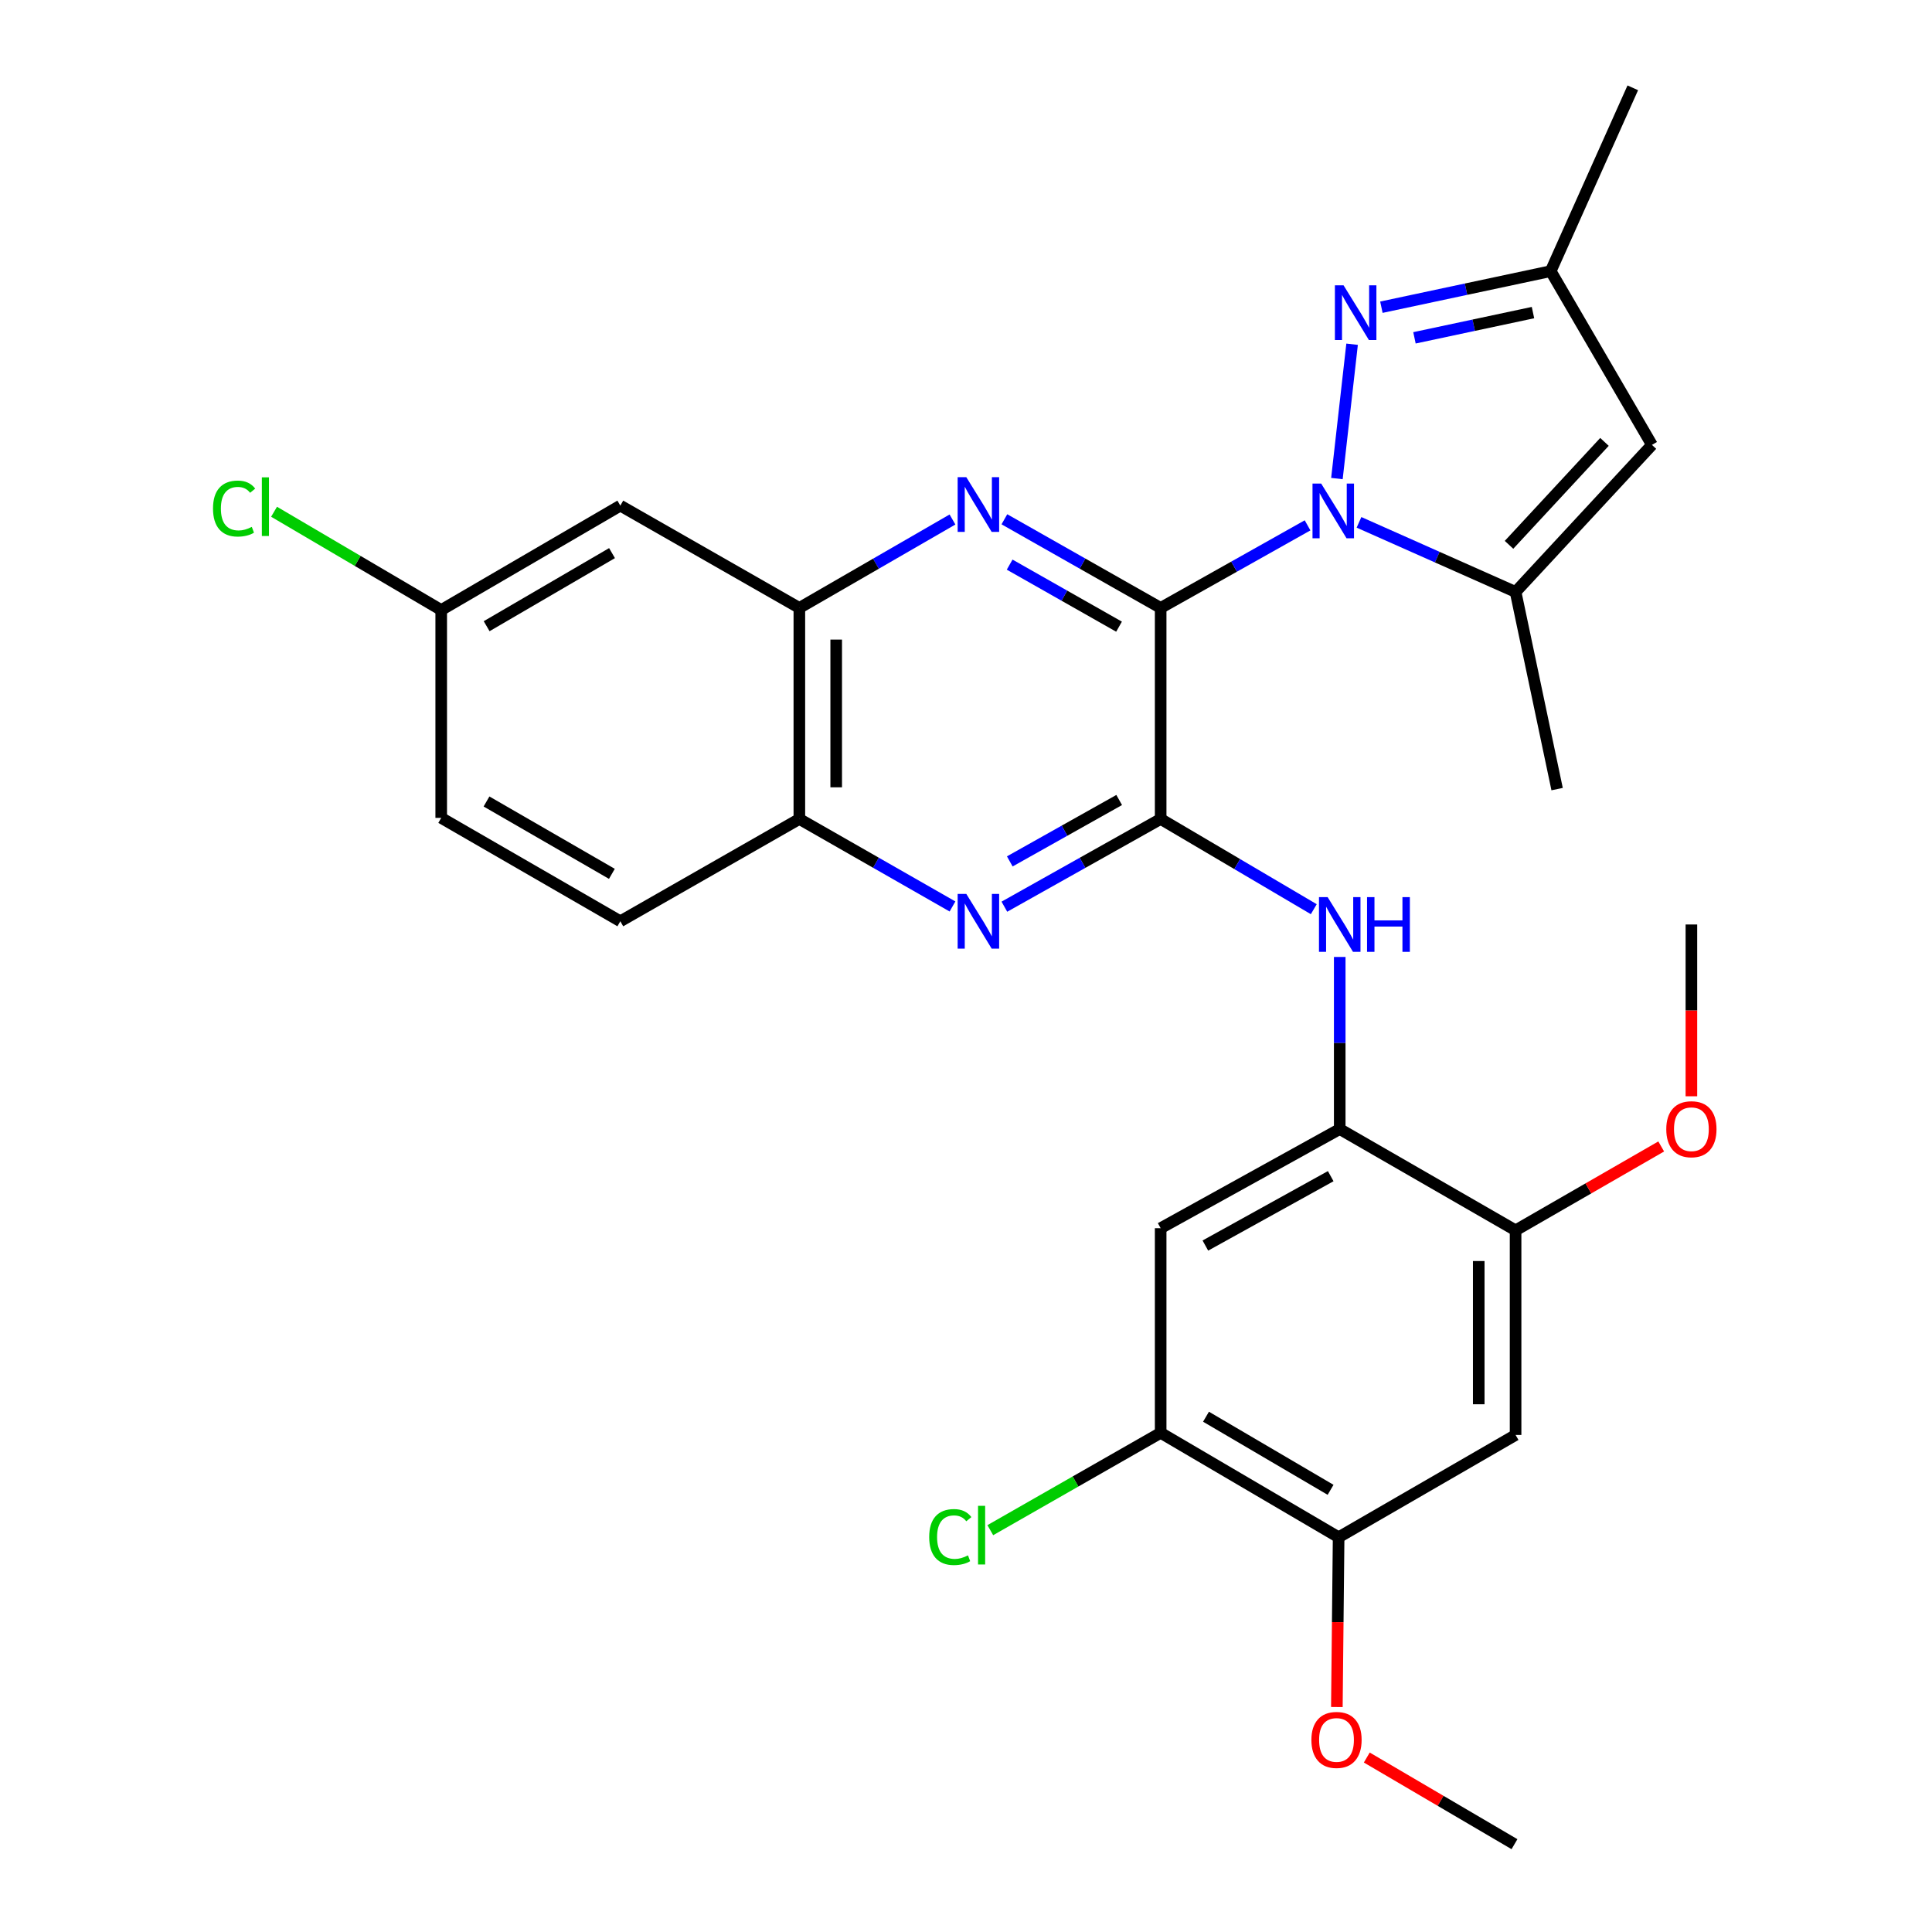 <?xml version='1.0' encoding='iso-8859-1'?>
<svg version='1.1' baseProfile='full'
              xmlns='http://www.w3.org/2000/svg'
                      xmlns:rdkit='http://www.rdkit.org/xml'
                      xmlns:xlink='http://www.w3.org/1999/xlink'
                  xml:space='preserve'
width='1000px' height='1000px' viewBox='0 0 1000 1000'>
<!-- END OF HEADER -->
<rect style='opacity:1.0;fill:#FFFFFF;stroke:none' width='1000' height='1000' x='0' y='0'> </rect>
<path class='bond-0' d='M 600.756,314.662 L 638.773,293.291' style='fill:none;fill-rule:evenodd;stroke:#000000;stroke-width:6px;stroke-linecap:butt;stroke-linejoin:miter;stroke-opacity:1' />
<path class='bond-0' d='M 638.773,293.291 L 676.79,271.92' style='fill:none;fill-rule:evenodd;stroke:#0000FF;stroke-width:6px;stroke-linecap:butt;stroke-linejoin:miter;stroke-opacity:1' />
<path class='bond-1' d='M 600.756,314.662 L 600.756,423.896' style='fill:none;fill-rule:evenodd;stroke:#000000;stroke-width:6px;stroke-linecap:butt;stroke-linejoin:miter;stroke-opacity:1' />
<path class='bond-2' d='M 600.756,314.662 L 560.313,291.72' style='fill:none;fill-rule:evenodd;stroke:#000000;stroke-width:6px;stroke-linecap:butt;stroke-linejoin:miter;stroke-opacity:1' />
<path class='bond-2' d='M 560.313,291.72 L 519.87,268.778' style='fill:none;fill-rule:evenodd;stroke:#0000FF;stroke-width:6px;stroke-linecap:butt;stroke-linejoin:miter;stroke-opacity:1' />
<path class='bond-2' d='M 579.213,324.367 L 550.903,308.308' style='fill:none;fill-rule:evenodd;stroke:#000000;stroke-width:6px;stroke-linecap:butt;stroke-linejoin:miter;stroke-opacity:1' />
<path class='bond-2' d='M 550.903,308.308 L 522.593,292.248' style='fill:none;fill-rule:evenodd;stroke:#0000FF;stroke-width:6px;stroke-linecap:butt;stroke-linejoin:miter;stroke-opacity:1' />
<path class='bond-3' d='M 691.984,247.701 L 699.84,178.171' style='fill:none;fill-rule:evenodd;stroke:#0000FF;stroke-width:6px;stroke-linecap:butt;stroke-linejoin:miter;stroke-opacity:1' />
<path class='bond-4' d='M 703.414,270.363 L 743.938,288.375' style='fill:none;fill-rule:evenodd;stroke:#0000FF;stroke-width:6px;stroke-linecap:butt;stroke-linejoin:miter;stroke-opacity:1' />
<path class='bond-4' d='M 743.938,288.375 L 784.462,306.387' style='fill:none;fill-rule:evenodd;stroke:#000000;stroke-width:6px;stroke-linecap:butt;stroke-linejoin:miter;stroke-opacity:1' />
<path class='bond-5' d='M 600.756,423.896 L 560.309,446.6' style='fill:none;fill-rule:evenodd;stroke:#000000;stroke-width:6px;stroke-linecap:butt;stroke-linejoin:miter;stroke-opacity:1' />
<path class='bond-5' d='M 560.309,446.6 L 519.863,469.303' style='fill:none;fill-rule:evenodd;stroke:#0000FF;stroke-width:6px;stroke-linecap:butt;stroke-linejoin:miter;stroke-opacity:1' />
<path class='bond-5' d='M 579.287,414.077 L 550.974,429.97' style='fill:none;fill-rule:evenodd;stroke:#000000;stroke-width:6px;stroke-linecap:butt;stroke-linejoin:miter;stroke-opacity:1' />
<path class='bond-5' d='M 550.974,429.97 L 522.662,445.862' style='fill:none;fill-rule:evenodd;stroke:#0000FF;stroke-width:6px;stroke-linecap:butt;stroke-linejoin:miter;stroke-opacity:1' />
<path class='bond-7' d='M 600.756,423.896 L 640.383,447.248' style='fill:none;fill-rule:evenodd;stroke:#000000;stroke-width:6px;stroke-linecap:butt;stroke-linejoin:miter;stroke-opacity:1' />
<path class='bond-7' d='M 640.383,447.248 L 680.011,470.6' style='fill:none;fill-rule:evenodd;stroke:#0000FF;stroke-width:6px;stroke-linecap:butt;stroke-linejoin:miter;stroke-opacity:1' />
<path class='bond-9' d='M 493.003,268.894 L 453.373,291.778' style='fill:none;fill-rule:evenodd;stroke:#0000FF;stroke-width:6px;stroke-linecap:butt;stroke-linejoin:miter;stroke-opacity:1' />
<path class='bond-9' d='M 453.373,291.778 L 413.744,314.662' style='fill:none;fill-rule:evenodd;stroke:#000000;stroke-width:6px;stroke-linecap:butt;stroke-linejoin:miter;stroke-opacity:1' />
<path class='bond-10' d='M 715.004,159.013 L 758.824,149.678' style='fill:none;fill-rule:evenodd;stroke:#0000FF;stroke-width:6px;stroke-linecap:butt;stroke-linejoin:miter;stroke-opacity:1' />
<path class='bond-10' d='M 758.824,149.678 L 802.643,140.343' style='fill:none;fill-rule:evenodd;stroke:#000000;stroke-width:6px;stroke-linecap:butt;stroke-linejoin:miter;stroke-opacity:1' />
<path class='bond-10' d='M 732.124,174.865 L 762.797,168.331' style='fill:none;fill-rule:evenodd;stroke:#0000FF;stroke-width:6px;stroke-linecap:butt;stroke-linejoin:miter;stroke-opacity:1' />
<path class='bond-10' d='M 762.797,168.331 L 793.471,161.796' style='fill:none;fill-rule:evenodd;stroke:#000000;stroke-width:6px;stroke-linecap:butt;stroke-linejoin:miter;stroke-opacity:1' />
<path class='bond-6' d='M 784.462,306.387 L 855.046,230.273' style='fill:none;fill-rule:evenodd;stroke:#000000;stroke-width:6px;stroke-linecap:butt;stroke-linejoin:miter;stroke-opacity:1' />
<path class='bond-6' d='M 781.066,282.003 L 830.474,228.723' style='fill:none;fill-rule:evenodd;stroke:#000000;stroke-width:6px;stroke-linecap:butt;stroke-linejoin:miter;stroke-opacity:1' />
<path class='bond-25' d='M 784.462,306.387 L 805.959,408.438' style='fill:none;fill-rule:evenodd;stroke:#000000;stroke-width:6px;stroke-linecap:butt;stroke-linejoin:miter;stroke-opacity:1' />
<path class='bond-29' d='M 493.01,469.188 L 453.377,446.542' style='fill:none;fill-rule:evenodd;stroke:#0000FF;stroke-width:6px;stroke-linecap:butt;stroke-linejoin:miter;stroke-opacity:1' />
<path class='bond-29' d='M 453.377,446.542 L 413.744,423.896' style='fill:none;fill-rule:evenodd;stroke:#000000;stroke-width:6px;stroke-linecap:butt;stroke-linejoin:miter;stroke-opacity:1' />
<path class='bond-30' d='M 855.046,230.273 L 802.643,140.343' style='fill:none;fill-rule:evenodd;stroke:#000000;stroke-width:6px;stroke-linecap:butt;stroke-linejoin:miter;stroke-opacity:1' />
<path class='bond-8' d='M 693.441,495.321 L 693.441,539.86' style='fill:none;fill-rule:evenodd;stroke:#0000FF;stroke-width:6px;stroke-linecap:butt;stroke-linejoin:miter;stroke-opacity:1' />
<path class='bond-8' d='M 693.441,539.86 L 693.441,584.4' style='fill:none;fill-rule:evenodd;stroke:#000000;stroke-width:6px;stroke-linecap:butt;stroke-linejoin:miter;stroke-opacity:1' />
<path class='bond-11' d='M 693.441,584.4 L 600.756,635.711' style='fill:none;fill-rule:evenodd;stroke:#000000;stroke-width:6px;stroke-linecap:butt;stroke-linejoin:miter;stroke-opacity:1' />
<path class='bond-11' d='M 688.775,608.781 L 623.895,644.699' style='fill:none;fill-rule:evenodd;stroke:#000000;stroke-width:6px;stroke-linecap:butt;stroke-linejoin:miter;stroke-opacity:1' />
<path class='bond-14' d='M 693.441,584.4 L 784.462,636.823' style='fill:none;fill-rule:evenodd;stroke:#000000;stroke-width:6px;stroke-linecap:butt;stroke-linejoin:miter;stroke-opacity:1' />
<path class='bond-13' d='M 413.744,314.662 L 413.744,423.896' style='fill:none;fill-rule:evenodd;stroke:#000000;stroke-width:6px;stroke-linecap:butt;stroke-linejoin:miter;stroke-opacity:1' />
<path class='bond-13' d='M 432.815,331.047 L 432.815,407.511' style='fill:none;fill-rule:evenodd;stroke:#000000;stroke-width:6px;stroke-linecap:butt;stroke-linejoin:miter;stroke-opacity:1' />
<path class='bond-17' d='M 413.744,314.662 L 321.08,261.709' style='fill:none;fill-rule:evenodd;stroke:#000000;stroke-width:6px;stroke-linecap:butt;stroke-linejoin:miter;stroke-opacity:1' />
<path class='bond-26' d='M 802.643,140.343 L 845.129,45.455' style='fill:none;fill-rule:evenodd;stroke:#000000;stroke-width:6px;stroke-linecap:butt;stroke-linejoin:miter;stroke-opacity:1' />
<path class='bond-15' d='M 600.756,635.711 L 600.756,741.629' style='fill:none;fill-rule:evenodd;stroke:#000000;stroke-width:6px;stroke-linecap:butt;stroke-linejoin:miter;stroke-opacity:1' />
<path class='bond-12' d='M 784.462,742.731 L 784.462,636.823' style='fill:none;fill-rule:evenodd;stroke:#000000;stroke-width:6px;stroke-linecap:butt;stroke-linejoin:miter;stroke-opacity:1' />
<path class='bond-12' d='M 765.391,726.845 L 765.391,652.71' style='fill:none;fill-rule:evenodd;stroke:#000000;stroke-width:6px;stroke-linecap:butt;stroke-linejoin:miter;stroke-opacity:1' />
<path class='bond-16' d='M 784.462,742.731 L 692.868,795.684' style='fill:none;fill-rule:evenodd;stroke:#000000;stroke-width:6px;stroke-linecap:butt;stroke-linejoin:miter;stroke-opacity:1' />
<path class='bond-18' d='M 413.744,423.896 L 321.08,476.85' style='fill:none;fill-rule:evenodd;stroke:#000000;stroke-width:6px;stroke-linecap:butt;stroke-linejoin:miter;stroke-opacity:1' />
<path class='bond-21' d='M 784.462,636.823 L 822.149,615.112' style='fill:none;fill-rule:evenodd;stroke:#000000;stroke-width:6px;stroke-linecap:butt;stroke-linejoin:miter;stroke-opacity:1' />
<path class='bond-21' d='M 822.149,615.112 L 859.837,593.401' style='fill:none;fill-rule:evenodd;stroke:#FF0000;stroke-width:6px;stroke-linecap:butt;stroke-linejoin:miter;stroke-opacity:1' />
<path class='bond-20' d='M 600.756,741.629 L 556.668,766.823' style='fill:none;fill-rule:evenodd;stroke:#000000;stroke-width:6px;stroke-linecap:butt;stroke-linejoin:miter;stroke-opacity:1' />
<path class='bond-20' d='M 556.668,766.823 L 512.58,792.017' style='fill:none;fill-rule:evenodd;stroke:#00CC00;stroke-width:6px;stroke-linecap:butt;stroke-linejoin:miter;stroke-opacity:1' />
<path class='bond-32' d='M 600.756,741.629 L 692.868,795.684' style='fill:none;fill-rule:evenodd;stroke:#000000;stroke-width:6px;stroke-linecap:butt;stroke-linejoin:miter;stroke-opacity:1' />
<path class='bond-32' d='M 624.225,733.289 L 688.704,771.128' style='fill:none;fill-rule:evenodd;stroke:#000000;stroke-width:6px;stroke-linecap:butt;stroke-linejoin:miter;stroke-opacity:1' />
<path class='bond-23' d='M 692.868,795.684 L 692.411,839.622' style='fill:none;fill-rule:evenodd;stroke:#000000;stroke-width:6px;stroke-linecap:butt;stroke-linejoin:miter;stroke-opacity:1' />
<path class='bond-23' d='M 692.411,839.622 L 691.954,883.56' style='fill:none;fill-rule:evenodd;stroke:#FF0000;stroke-width:6px;stroke-linecap:butt;stroke-linejoin:miter;stroke-opacity:1' />
<path class='bond-19' d='M 321.08,261.709 L 228.374,315.753' style='fill:none;fill-rule:evenodd;stroke:#000000;stroke-width:6px;stroke-linecap:butt;stroke-linejoin:miter;stroke-opacity:1' />
<path class='bond-19' d='M 316.779,286.291 L 251.885,324.122' style='fill:none;fill-rule:evenodd;stroke:#000000;stroke-width:6px;stroke-linecap:butt;stroke-linejoin:miter;stroke-opacity:1' />
<path class='bond-31' d='M 321.08,476.85 L 228.374,423.335' style='fill:none;fill-rule:evenodd;stroke:#000000;stroke-width:6px;stroke-linecap:butt;stroke-linejoin:miter;stroke-opacity:1' />
<path class='bond-31' d='M 316.709,452.306 L 251.815,414.845' style='fill:none;fill-rule:evenodd;stroke:#000000;stroke-width:6px;stroke-linecap:butt;stroke-linejoin:miter;stroke-opacity:1' />
<path class='bond-22' d='M 228.374,315.753 L 228.374,423.335' style='fill:none;fill-rule:evenodd;stroke:#000000;stroke-width:6px;stroke-linecap:butt;stroke-linejoin:miter;stroke-opacity:1' />
<path class='bond-24' d='M 228.374,315.753 L 185.114,290.318' style='fill:none;fill-rule:evenodd;stroke:#000000;stroke-width:6px;stroke-linecap:butt;stroke-linejoin:miter;stroke-opacity:1' />
<path class='bond-24' d='M 185.114,290.318 L 141.853,264.882' style='fill:none;fill-rule:evenodd;stroke:#00CC00;stroke-width:6px;stroke-linecap:butt;stroke-linejoin:miter;stroke-opacity:1' />
<path class='bond-28' d='M 875.462,567.432 L 875.462,522.973' style='fill:none;fill-rule:evenodd;stroke:#FF0000;stroke-width:6px;stroke-linecap:butt;stroke-linejoin:miter;stroke-opacity:1' />
<path class='bond-28' d='M 875.462,522.973 L 875.462,478.513' style='fill:none;fill-rule:evenodd;stroke:#000000;stroke-width:6px;stroke-linecap:butt;stroke-linejoin:miter;stroke-opacity:1' />
<path class='bond-27' d='M 707.447,909.694 L 745.669,932.12' style='fill:none;fill-rule:evenodd;stroke:#FF0000;stroke-width:6px;stroke-linecap:butt;stroke-linejoin:miter;stroke-opacity:1' />
<path class='bond-27' d='M 745.669,932.12 L 783.89,954.545' style='fill:none;fill-rule:evenodd;stroke:#000000;stroke-width:6px;stroke-linecap:butt;stroke-linejoin:miter;stroke-opacity:1' />
<path  class='atom-1' d='M 683.833 250.282
L 693.113 265.282
Q 694.033 266.762, 695.513 269.442
Q 696.993 272.122, 697.073 272.282
L 697.073 250.282
L 700.833 250.282
L 700.833 278.602
L 696.953 278.602
L 686.993 262.202
Q 685.833 260.282, 684.593 258.082
Q 683.393 255.882, 683.033 255.202
L 683.033 278.602
L 679.353 278.602
L 679.353 250.282
L 683.833 250.282
' fill='#0000FF'/>
<path  class='atom-3' d='M 500.158 246.987
L 509.438 261.987
Q 510.358 263.467, 511.838 266.147
Q 513.318 268.827, 513.398 268.987
L 513.398 246.987
L 517.158 246.987
L 517.158 275.307
L 513.278 275.307
L 503.318 258.907
Q 502.158 256.987, 500.918 254.787
Q 499.718 252.587, 499.358 251.907
L 499.358 275.307
L 495.678 275.307
L 495.678 246.987
L 500.158 246.987
' fill='#0000FF'/>
<path  class='atom-4' d='M 695.424 147.691
L 704.704 162.691
Q 705.624 164.171, 707.104 166.851
Q 708.584 169.531, 708.664 169.691
L 708.664 147.691
L 712.424 147.691
L 712.424 176.011
L 708.544 176.011
L 698.584 159.611
Q 697.424 157.691, 696.184 155.491
Q 694.984 153.291, 694.624 152.611
L 694.624 176.011
L 690.944 176.011
L 690.944 147.691
L 695.424 147.691
' fill='#0000FF'/>
<path  class='atom-6' d='M 500.158 462.69
L 509.438 477.69
Q 510.358 479.17, 511.838 481.85
Q 513.318 484.53, 513.398 484.69
L 513.398 462.69
L 517.158 462.69
L 517.158 491.01
L 513.278 491.01
L 503.318 474.61
Q 502.158 472.69, 500.918 470.49
Q 499.718 468.29, 499.358 467.61
L 499.358 491.01
L 495.678 491.01
L 495.678 462.69
L 500.158 462.69
' fill='#0000FF'/>
<path  class='atom-8' d='M 687.181 464.353
L 696.461 479.353
Q 697.381 480.833, 698.861 483.513
Q 700.341 486.193, 700.421 486.353
L 700.421 464.353
L 704.181 464.353
L 704.181 492.673
L 700.301 492.673
L 690.341 476.273
Q 689.181 474.353, 687.941 472.153
Q 686.741 469.953, 686.381 469.273
L 686.381 492.673
L 682.701 492.673
L 682.701 464.353
L 687.181 464.353
' fill='#0000FF'/>
<path  class='atom-8' d='M 707.581 464.353
L 711.421 464.353
L 711.421 476.393
L 725.901 476.393
L 725.901 464.353
L 729.741 464.353
L 729.741 492.673
L 725.901 492.673
L 725.901 479.593
L 711.421 479.593
L 711.421 492.673
L 707.581 492.673
L 707.581 464.353
' fill='#0000FF'/>
<path  class='atom-21' d='M 480.951 795.573
Q 480.951 788.533, 484.231 784.853
Q 487.551 781.133, 493.831 781.133
Q 499.671 781.133, 502.791 785.253
L 500.151 787.413
Q 497.871 784.413, 493.831 784.413
Q 489.551 784.413, 487.271 787.293
Q 485.031 790.133, 485.031 795.573
Q 485.031 801.173, 487.351 804.053
Q 489.711 806.933, 494.271 806.933
Q 497.391 806.933, 501.031 805.053
L 502.151 808.053
Q 500.671 809.013, 498.431 809.573
Q 496.191 810.133, 493.711 810.133
Q 487.551 810.133, 484.231 806.373
Q 480.951 802.613, 480.951 795.573
' fill='#00CC00'/>
<path  class='atom-21' d='M 506.231 779.413
L 509.911 779.413
L 509.911 809.773
L 506.231 809.773
L 506.231 779.413
' fill='#00CC00'/>
<path  class='atom-22' d='M 862.462 584.48
Q 862.462 577.68, 865.822 573.88
Q 869.182 570.08, 875.462 570.08
Q 881.742 570.08, 885.102 573.88
Q 888.462 577.68, 888.462 584.48
Q 888.462 591.36, 885.062 595.28
Q 881.662 599.16, 875.462 599.16
Q 869.222 599.16, 865.822 595.28
Q 862.462 591.4, 862.462 584.48
M 875.462 595.96
Q 879.782 595.96, 882.102 593.08
Q 884.462 590.16, 884.462 584.48
Q 884.462 578.92, 882.102 576.12
Q 879.782 573.28, 875.462 573.28
Q 871.142 573.28, 868.782 576.08
Q 866.462 578.88, 866.462 584.48
Q 866.462 590.2, 868.782 593.08
Q 871.142 595.96, 875.462 595.96
' fill='#FF0000'/>
<path  class='atom-24' d='M 678.777 900.581
Q 678.777 893.781, 682.137 889.981
Q 685.497 886.181, 691.777 886.181
Q 698.057 886.181, 701.417 889.981
Q 704.777 893.781, 704.777 900.581
Q 704.777 907.461, 701.377 911.381
Q 697.977 915.261, 691.777 915.261
Q 685.537 915.261, 682.137 911.381
Q 678.777 907.501, 678.777 900.581
M 691.777 912.061
Q 696.097 912.061, 698.417 909.181
Q 700.777 906.261, 700.777 900.581
Q 700.777 895.021, 698.417 892.221
Q 696.097 889.381, 691.777 889.381
Q 687.457 889.381, 685.097 892.181
Q 682.777 894.981, 682.777 900.581
Q 682.777 906.301, 685.097 909.181
Q 687.457 912.061, 691.777 912.061
' fill='#FF0000'/>
<path  class='atom-25' d='M 110.254 263.229
Q 110.254 256.189, 113.534 252.509
Q 116.854 248.789, 123.134 248.789
Q 128.974 248.789, 132.094 252.909
L 129.454 255.069
Q 127.174 252.069, 123.134 252.069
Q 118.854 252.069, 116.574 254.949
Q 114.334 257.789, 114.334 263.229
Q 114.334 268.829, 116.654 271.709
Q 119.014 274.589, 123.574 274.589
Q 126.694 274.589, 130.334 272.709
L 131.454 275.709
Q 129.974 276.669, 127.734 277.229
Q 125.494 277.789, 123.014 277.789
Q 116.854 277.789, 113.534 274.029
Q 110.254 270.269, 110.254 263.229
' fill='#00CC00'/>
<path  class='atom-25' d='M 135.534 247.069
L 139.214 247.069
L 139.214 277.429
L 135.534 277.429
L 135.534 247.069
' fill='#00CC00'/>
</svg>
